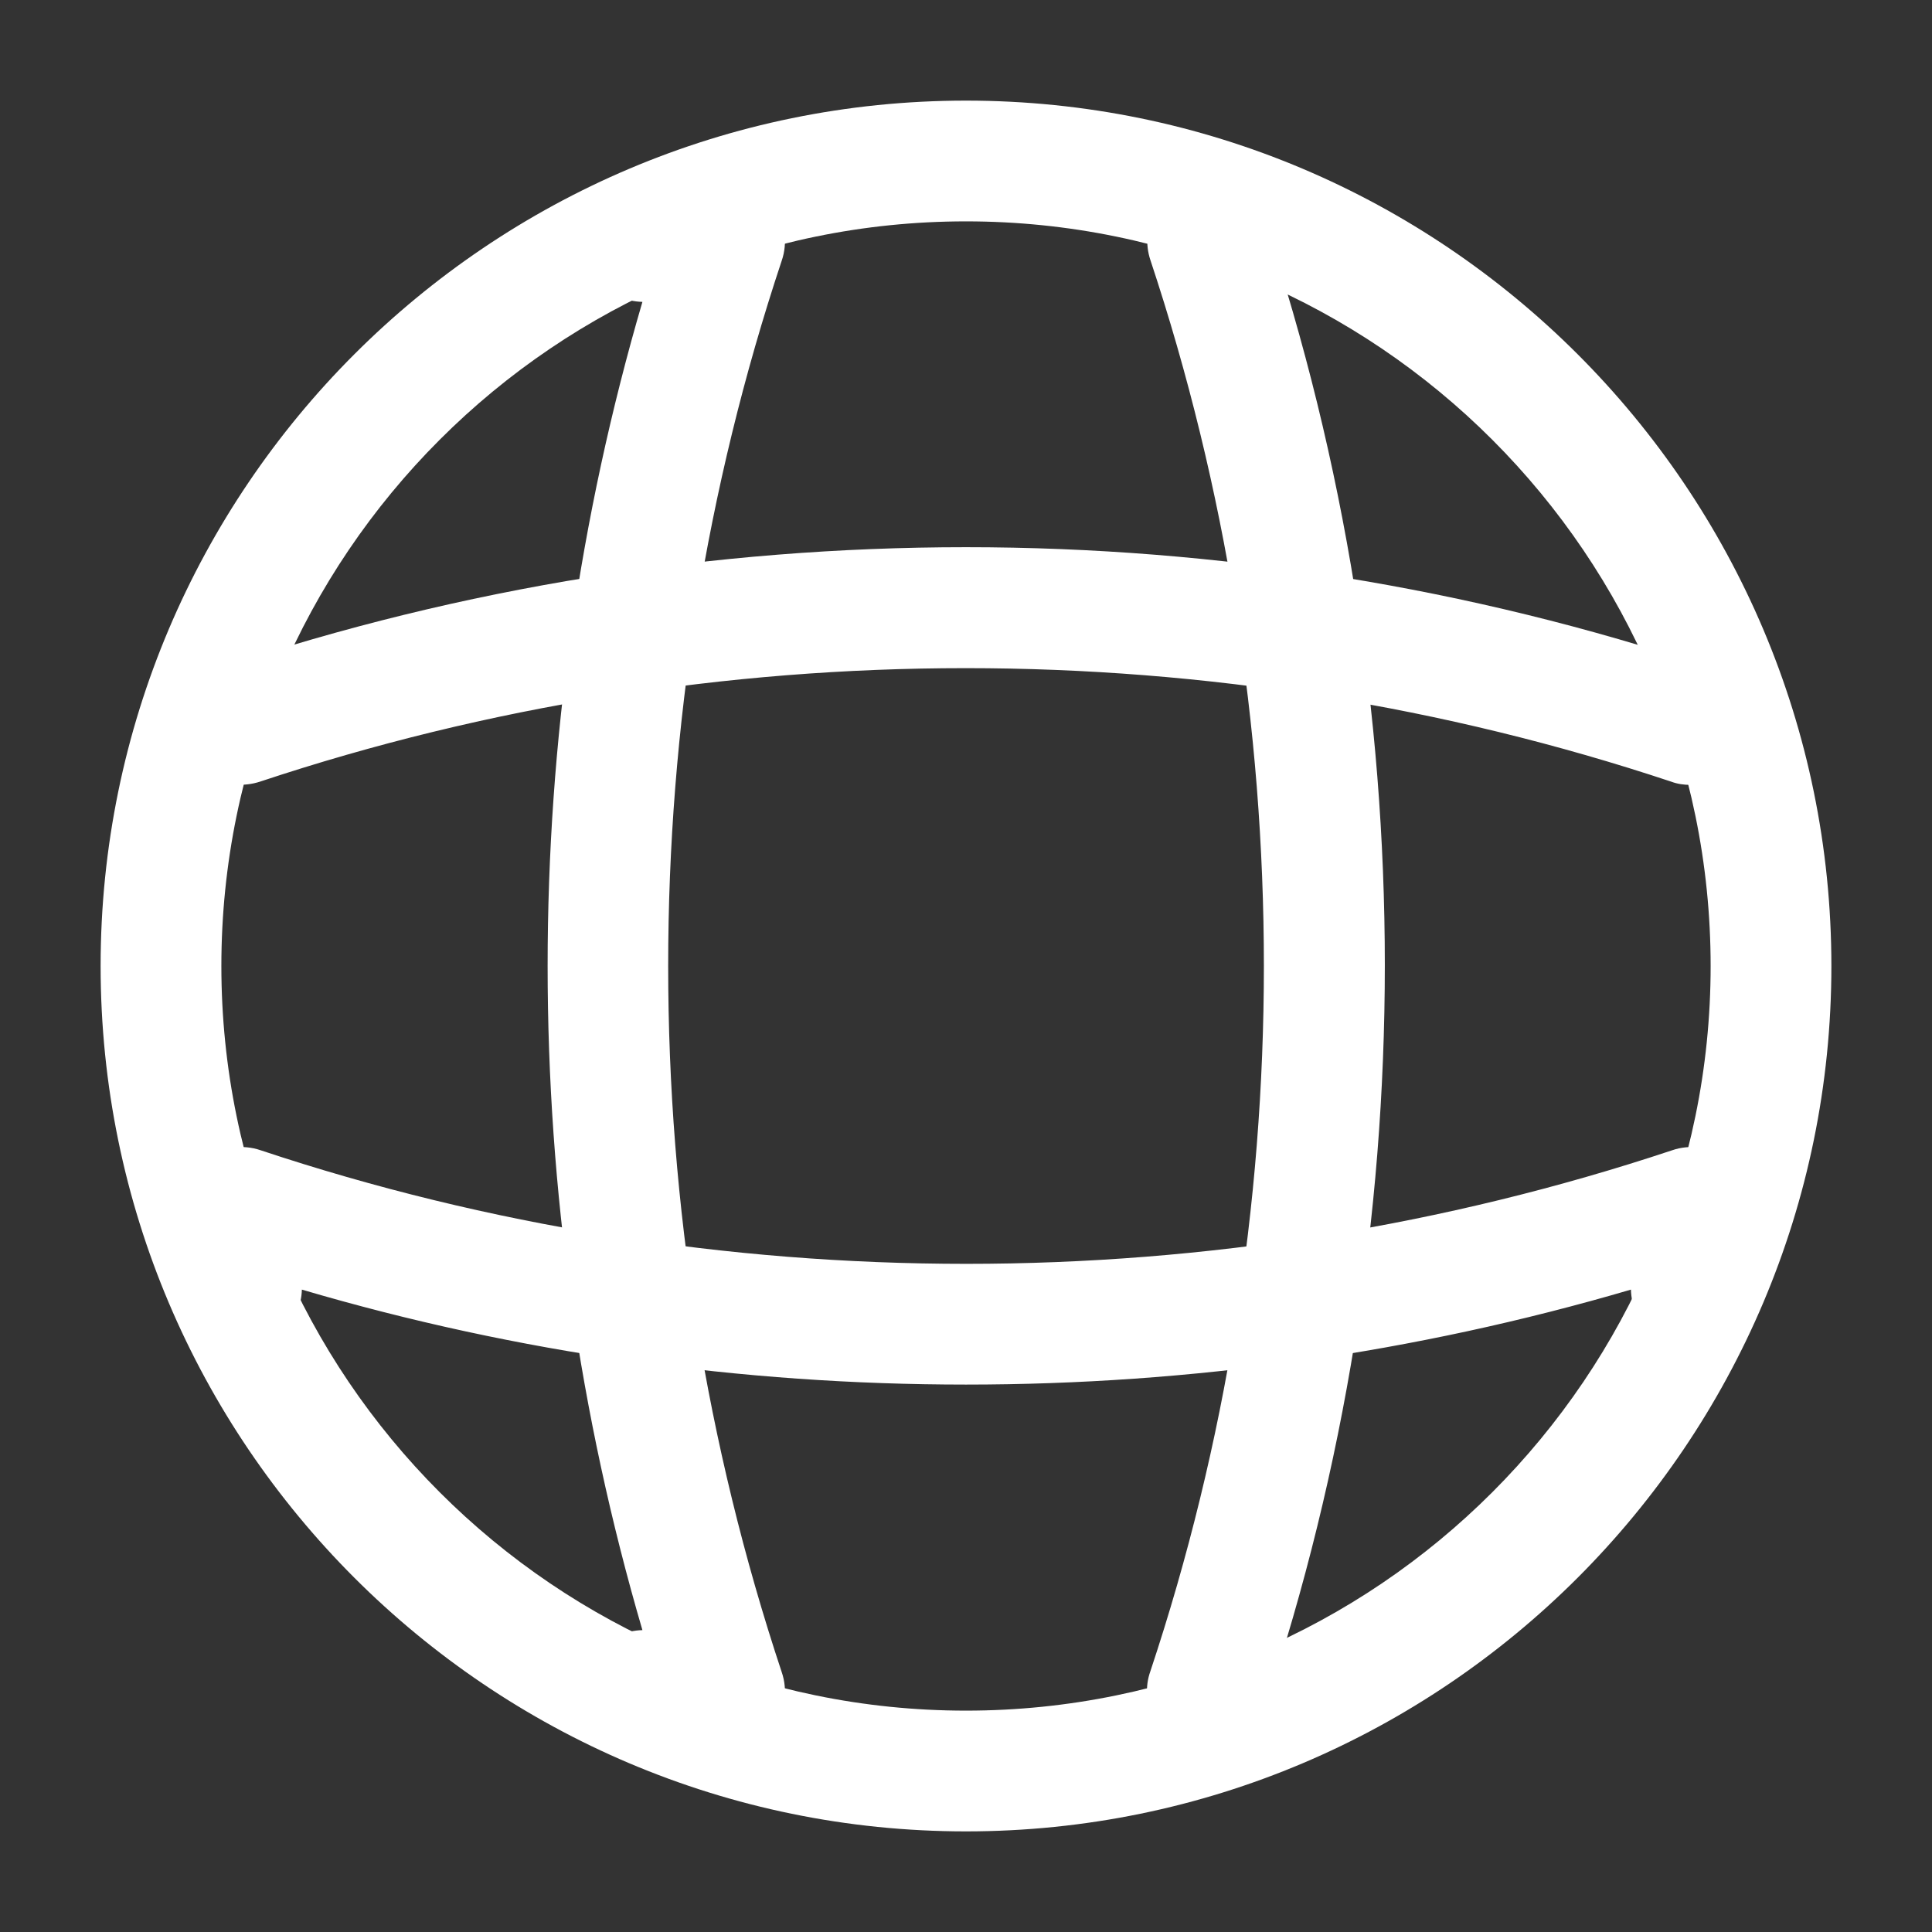 <svg width="64" height="64" viewBox="0 0 64 64" fill="none" xmlns="http://www.w3.org/2000/svg">
<rect x="0" y="0" width="64" height="64" fill="#333333" stroke="none"/>
<path d="M32 60.667C16.187 60.667 3.333 47.813 3.333 32C3.333 16.187 16.187 3.333 32 3.333C47.813 3.333 60.667 16.187 60.667 32C60.667 47.813 47.813 60.667 32 60.667ZM32 7.333C18.4 7.333 7.333 18.4 7.333 32C7.333 45.6 18.4 56.667 32 56.667C45.6 56.667 56.667 45.6 56.667 32C56.667 18.4 45.6 7.333 32 7.333Z" fill="white"/>
<path d="M24.001 58H21.334C20.241 58 19.334 57.093 19.334 56C19.334 54.907 20.187 54.027 21.281 54C17.094 39.707 17.094 24.293 21.281 10C20.187 9.973 19.334 9.093 19.334 8C19.334 6.907 20.241 6 21.334 6H24.001C24.641 6 25.254 6.32 25.627 6.827C26.001 7.36 26.107 8.027 25.894 8.64C20.881 23.707 20.881 40.293 25.894 55.387C26.107 56 26.001 56.667 25.627 57.2C25.254 57.68 24.641 58 24.001 58Z" fill="white"/>
<path d="M40.001 58.001C39.788 58.001 39.574 57.974 39.361 57.894C38.321 57.547 37.734 56.401 38.108 55.361C43.121 40.294 43.121 23.707 38.108 8.614C37.761 7.574 38.321 6.427 39.361 6.081C40.428 5.734 41.548 6.294 41.894 7.334C47.201 23.227 47.201 40.721 41.894 56.587C41.628 57.467 40.828 58.001 40.001 58.001Z" fill="white"/>
<path d="M32 45.866C24.56 45.866 17.147 44.826 10 42.72C9.973 43.786 9.093 44.666 8 44.666C6.907 44.666 6 43.76 6 42.666V40C6 39.36 6.32 38.746 6.827 38.373C7.36 38 8.027 37.893 8.64 38.106C23.707 43.12 40.32 43.12 55.387 38.106C56 37.893 56.667 38 57.2 38.373C57.733 38.746 58.027 39.36 58.027 40V42.666C58.027 43.76 57.12 44.666 56.027 44.666C54.933 44.666 54.053 43.813 54.027 42.72C46.853 44.826 39.44 45.866 32 45.866Z" fill="white"/>
<path d="M56 26C55.786 26 55.573 25.973 55.36 25.893C40.293 20.88 23.68 20.88 8.613 25.893C7.546 26.24 6.426 25.68 6.08 24.64C5.76 23.573 6.32 22.453 7.36 22.107C23.253 16.8 40.746 16.8 56.613 22.107C57.653 22.453 58.24 23.6 57.866 24.64C57.626 25.466 56.826 26 56 26Z" fill="white"/>
</svg>
